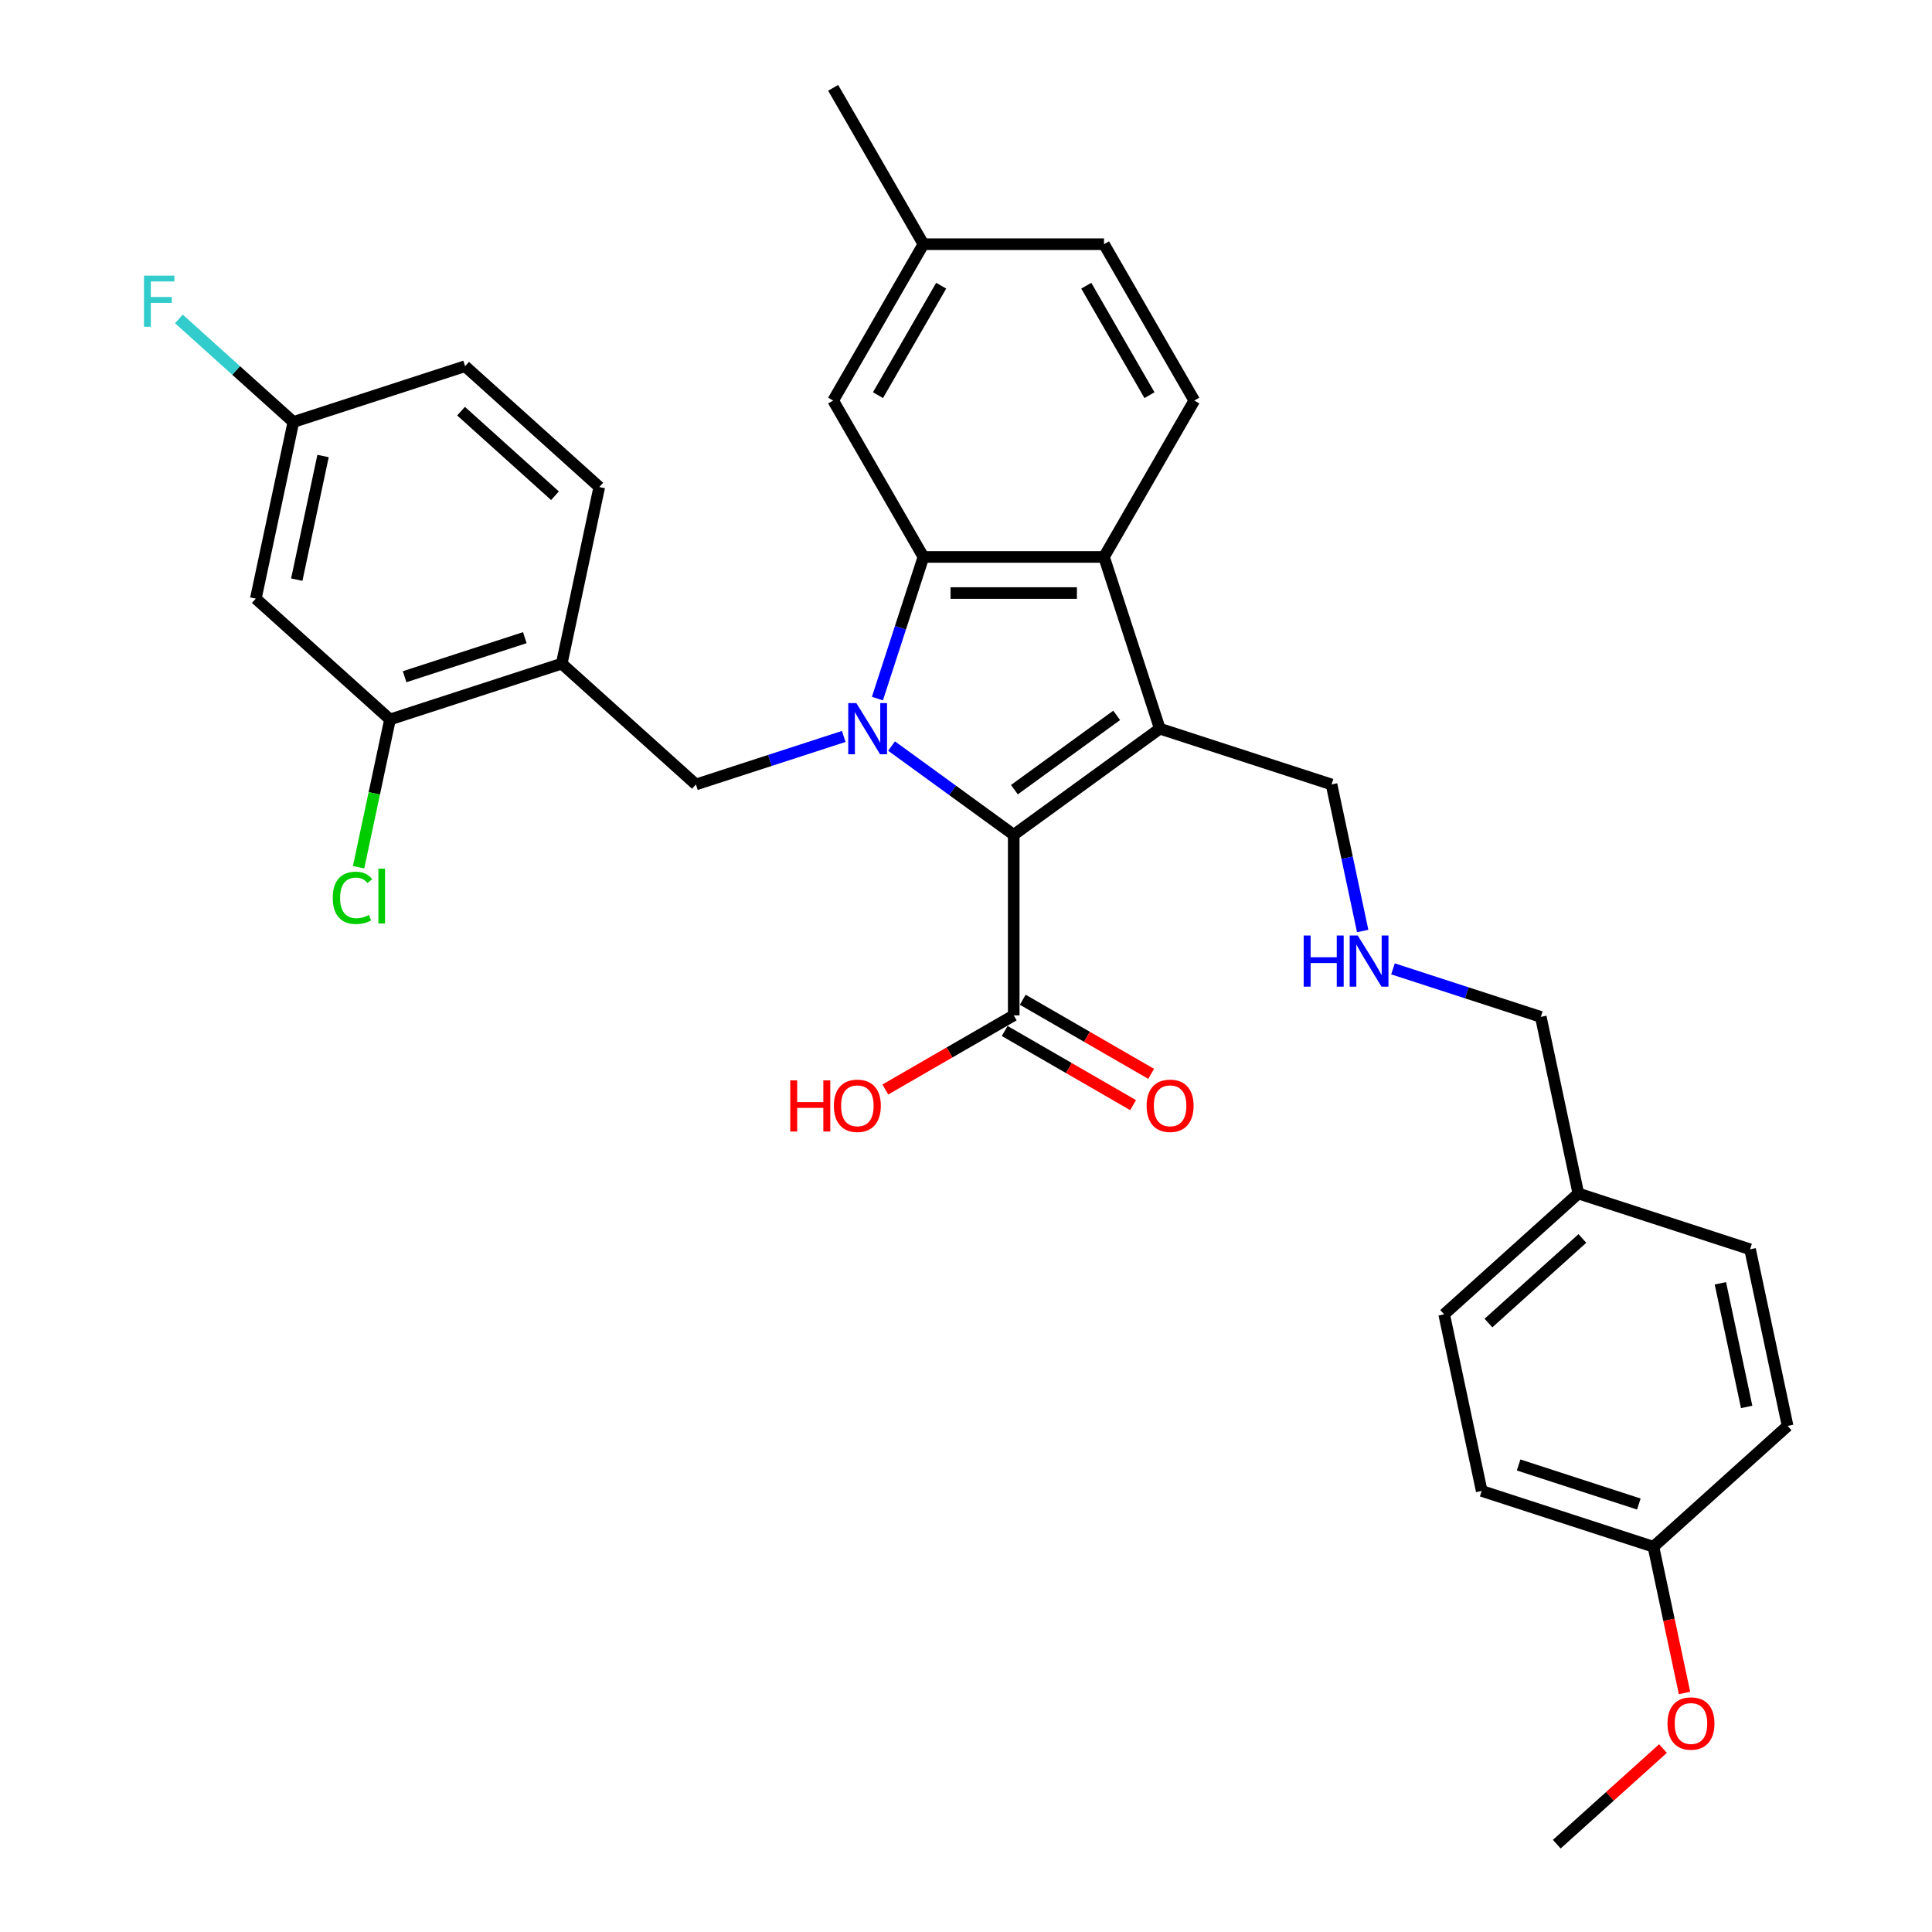 <?xml version='1.0' encoding='iso-8859-1'?>
<svg version='1.1' baseProfile='full'
              xmlns='http://www.w3.org/2000/svg'
                      xmlns:rdkit='http://www.rdkit.org/xml'
                      xmlns:xlink='http://www.w3.org/1999/xlink'
                  xml:space='preserve'
width='1000px' height='1000px' viewBox='0 0 1000 1000'>
<!-- END OF HEADER -->
<rect style='opacity:1.0;fill:#FFFFFF;stroke:none' width='1000' height='1000' x='0' y='0'> </rect>
<path class='bond-0' d='M 461.466,386.148 L 493.085,409.12' style='fill:none;fill-rule:evenodd;stroke:#0000FF;stroke-width:6px;stroke-linecap:butt;stroke-linejoin:miter;stroke-opacity:1' />
<path class='bond-0' d='M 493.085,409.12 L 524.703,432.092' style='fill:none;fill-rule:evenodd;stroke:#000000;stroke-width:6px;stroke-linecap:butt;stroke-linejoin:miter;stroke-opacity:1' />
<path class='bond-2' d='M 454.151,361.587 L 466.062,324.929' style='fill:none;fill-rule:evenodd;stroke:#0000FF;stroke-width:6px;stroke-linecap:butt;stroke-linejoin:miter;stroke-opacity:1' />
<path class='bond-2' d='M 466.062,324.929 L 477.973,288.271' style='fill:none;fill-rule:evenodd;stroke:#000000;stroke-width:6px;stroke-linecap:butt;stroke-linejoin:miter;stroke-opacity:1' />
<path class='bond-4' d='M 436.718,381.178 L 398.462,393.608' style='fill:none;fill-rule:evenodd;stroke:#0000FF;stroke-width:6px;stroke-linecap:butt;stroke-linejoin:miter;stroke-opacity:1' />
<path class='bond-4' d='M 398.462,393.608 L 360.206,406.038' style='fill:none;fill-rule:evenodd;stroke:#000000;stroke-width:6px;stroke-linecap:butt;stroke-linejoin:miter;stroke-opacity:1' />
<path class='bond-1' d='M 524.703,432.092 L 600.314,377.157' style='fill:none;fill-rule:evenodd;stroke:#000000;stroke-width:6px;stroke-linecap:butt;stroke-linejoin:miter;stroke-opacity:1' />
<path class='bond-1' d='M 525.058,408.729 L 577.985,370.275' style='fill:none;fill-rule:evenodd;stroke:#000000;stroke-width:6px;stroke-linecap:butt;stroke-linejoin:miter;stroke-opacity:1' />
<path class='bond-5' d='M 524.703,432.092 L 524.703,525.552' style='fill:none;fill-rule:evenodd;stroke:#000000;stroke-width:6px;stroke-linecap:butt;stroke-linejoin:miter;stroke-opacity:1' />
<path class='bond-13' d='M 600.314,377.157 L 689.2,406.038' style='fill:none;fill-rule:evenodd;stroke:#000000;stroke-width:6px;stroke-linecap:butt;stroke-linejoin:miter;stroke-opacity:1' />
<path class='bond-32' d='M 600.314,377.157 L 571.433,288.271' style='fill:none;fill-rule:evenodd;stroke:#000000;stroke-width:6px;stroke-linecap:butt;stroke-linejoin:miter;stroke-opacity:1' />
<path class='bond-3' d='M 477.973,288.271 L 571.433,288.271' style='fill:none;fill-rule:evenodd;stroke:#000000;stroke-width:6px;stroke-linecap:butt;stroke-linejoin:miter;stroke-opacity:1' />
<path class='bond-3' d='M 491.992,306.963 L 557.414,306.963' style='fill:none;fill-rule:evenodd;stroke:#000000;stroke-width:6px;stroke-linecap:butt;stroke-linejoin:miter;stroke-opacity:1' />
<path class='bond-10' d='M 477.973,288.271 L 431.243,207.332' style='fill:none;fill-rule:evenodd;stroke:#000000;stroke-width:6px;stroke-linecap:butt;stroke-linejoin:miter;stroke-opacity:1' />
<path class='bond-8' d='M 571.433,288.271 L 618.163,207.332' style='fill:none;fill-rule:evenodd;stroke:#000000;stroke-width:6px;stroke-linecap:butt;stroke-linejoin:miter;stroke-opacity:1' />
<path class='bond-6' d='M 360.206,406.038 L 290.752,343.501' style='fill:none;fill-rule:evenodd;stroke:#000000;stroke-width:6px;stroke-linecap:butt;stroke-linejoin:miter;stroke-opacity:1' />
<path class='bond-11' d='M 520.03,533.646 L 553.256,552.829' style='fill:none;fill-rule:evenodd;stroke:#000000;stroke-width:6px;stroke-linecap:butt;stroke-linejoin:miter;stroke-opacity:1' />
<path class='bond-11' d='M 553.256,552.829 L 586.483,572.012' style='fill:none;fill-rule:evenodd;stroke:#FF0000;stroke-width:6px;stroke-linecap:butt;stroke-linejoin:miter;stroke-opacity:1' />
<path class='bond-11' d='M 529.376,517.458 L 562.602,536.641' style='fill:none;fill-rule:evenodd;stroke:#000000;stroke-width:6px;stroke-linecap:butt;stroke-linejoin:miter;stroke-opacity:1' />
<path class='bond-11' d='M 562.602,536.641 L 595.829,555.825' style='fill:none;fill-rule:evenodd;stroke:#FF0000;stroke-width:6px;stroke-linecap:butt;stroke-linejoin:miter;stroke-opacity:1' />
<path class='bond-17' d='M 524.703,525.552 L 491.477,544.735' style='fill:none;fill-rule:evenodd;stroke:#000000;stroke-width:6px;stroke-linecap:butt;stroke-linejoin:miter;stroke-opacity:1' />
<path class='bond-17' d='M 491.477,544.735 L 458.25,563.918' style='fill:none;fill-rule:evenodd;stroke:#FF0000;stroke-width:6px;stroke-linecap:butt;stroke-linejoin:miter;stroke-opacity:1' />
<path class='bond-7' d='M 290.752,343.501 L 201.866,372.382' style='fill:none;fill-rule:evenodd;stroke:#000000;stroke-width:6px;stroke-linecap:butt;stroke-linejoin:miter;stroke-opacity:1' />
<path class='bond-7' d='M 271.643,330.056 L 209.423,350.272' style='fill:none;fill-rule:evenodd;stroke:#000000;stroke-width:6px;stroke-linecap:butt;stroke-linejoin:miter;stroke-opacity:1' />
<path class='bond-12' d='M 290.752,343.501 L 310.183,252.083' style='fill:none;fill-rule:evenodd;stroke:#000000;stroke-width:6px;stroke-linecap:butt;stroke-linejoin:miter;stroke-opacity:1' />
<path class='bond-9' d='M 201.866,372.382 L 132.411,309.845' style='fill:none;fill-rule:evenodd;stroke:#000000;stroke-width:6px;stroke-linecap:butt;stroke-linejoin:miter;stroke-opacity:1' />
<path class='bond-16' d='M 201.866,372.382 L 193.735,410.633' style='fill:none;fill-rule:evenodd;stroke:#000000;stroke-width:6px;stroke-linecap:butt;stroke-linejoin:miter;stroke-opacity:1' />
<path class='bond-16' d='M 193.735,410.633 L 185.605,448.883' style='fill:none;fill-rule:evenodd;stroke:#00CC00;stroke-width:6px;stroke-linecap:butt;stroke-linejoin:miter;stroke-opacity:1' />
<path class='bond-33' d='M 618.163,207.332 L 571.433,126.393' style='fill:none;fill-rule:evenodd;stroke:#000000;stroke-width:6px;stroke-linecap:butt;stroke-linejoin:miter;stroke-opacity:1' />
<path class='bond-33' d='M 594.966,204.538 L 562.255,147.88' style='fill:none;fill-rule:evenodd;stroke:#000000;stroke-width:6px;stroke-linecap:butt;stroke-linejoin:miter;stroke-opacity:1' />
<path class='bond-34' d='M 132.411,309.845 L 151.843,218.427' style='fill:none;fill-rule:evenodd;stroke:#000000;stroke-width:6px;stroke-linecap:butt;stroke-linejoin:miter;stroke-opacity:1' />
<path class='bond-34' d='M 153.61,300.018 L 167.212,236.026' style='fill:none;fill-rule:evenodd;stroke:#000000;stroke-width:6px;stroke-linecap:butt;stroke-linejoin:miter;stroke-opacity:1' />
<path class='bond-19' d='M 431.243,207.332 L 477.973,126.393' style='fill:none;fill-rule:evenodd;stroke:#000000;stroke-width:6px;stroke-linecap:butt;stroke-linejoin:miter;stroke-opacity:1' />
<path class='bond-19' d='M 454.44,204.538 L 487.151,147.88' style='fill:none;fill-rule:evenodd;stroke:#000000;stroke-width:6px;stroke-linecap:butt;stroke-linejoin:miter;stroke-opacity:1' />
<path class='bond-21' d='M 310.183,252.083 L 240.729,189.546' style='fill:none;fill-rule:evenodd;stroke:#000000;stroke-width:6px;stroke-linecap:butt;stroke-linejoin:miter;stroke-opacity:1' />
<path class='bond-21' d='M 287.258,256.593 L 238.639,212.817' style='fill:none;fill-rule:evenodd;stroke:#000000;stroke-width:6px;stroke-linecap:butt;stroke-linejoin:miter;stroke-opacity:1' />
<path class='bond-14' d='M 689.2,406.038 L 697.261,443.962' style='fill:none;fill-rule:evenodd;stroke:#000000;stroke-width:6px;stroke-linecap:butt;stroke-linejoin:miter;stroke-opacity:1' />
<path class='bond-14' d='M 697.261,443.962 L 705.322,481.886' style='fill:none;fill-rule:evenodd;stroke:#0000FF;stroke-width:6px;stroke-linecap:butt;stroke-linejoin:miter;stroke-opacity:1' />
<path class='bond-29' d='M 721.006,501.477 L 759.261,513.907' style='fill:none;fill-rule:evenodd;stroke:#0000FF;stroke-width:6px;stroke-linecap:butt;stroke-linejoin:miter;stroke-opacity:1' />
<path class='bond-29' d='M 759.261,513.907 L 797.517,526.337' style='fill:none;fill-rule:evenodd;stroke:#000000;stroke-width:6px;stroke-linecap:butt;stroke-linejoin:miter;stroke-opacity:1' />
<path class='bond-15' d='M 151.843,218.427 L 240.729,189.546' style='fill:none;fill-rule:evenodd;stroke:#000000;stroke-width:6px;stroke-linecap:butt;stroke-linejoin:miter;stroke-opacity:1' />
<path class='bond-22' d='M 151.843,218.427 L 122.218,191.753' style='fill:none;fill-rule:evenodd;stroke:#000000;stroke-width:6px;stroke-linecap:butt;stroke-linejoin:miter;stroke-opacity:1' />
<path class='bond-22' d='M 122.218,191.753 L 92.594,165.079' style='fill:none;fill-rule:evenodd;stroke:#33CCCC;stroke-width:6px;stroke-linecap:butt;stroke-linejoin:miter;stroke-opacity:1' />
<path class='bond-18' d='M 571.433,126.393 L 477.973,126.393' style='fill:none;fill-rule:evenodd;stroke:#000000;stroke-width:6px;stroke-linecap:butt;stroke-linejoin:miter;stroke-opacity:1' />
<path class='bond-30' d='M 477.973,126.393 L 431.243,45.455' style='fill:none;fill-rule:evenodd;stroke:#000000;stroke-width:6px;stroke-linecap:butt;stroke-linejoin:miter;stroke-opacity:1' />
<path class='bond-20' d='M 855.812,800.59 L 766.926,771.71' style='fill:none;fill-rule:evenodd;stroke:#000000;stroke-width:6px;stroke-linecap:butt;stroke-linejoin:miter;stroke-opacity:1' />
<path class='bond-20' d='M 848.255,778.481 L 786.035,758.265' style='fill:none;fill-rule:evenodd;stroke:#000000;stroke-width:6px;stroke-linecap:butt;stroke-linejoin:miter;stroke-opacity:1' />
<path class='bond-28' d='M 855.812,800.59 L 863.857,838.439' style='fill:none;fill-rule:evenodd;stroke:#000000;stroke-width:6px;stroke-linecap:butt;stroke-linejoin:miter;stroke-opacity:1' />
<path class='bond-28' d='M 863.857,838.439 L 871.902,876.288' style='fill:none;fill-rule:evenodd;stroke:#FF0000;stroke-width:6px;stroke-linecap:butt;stroke-linejoin:miter;stroke-opacity:1' />
<path class='bond-35' d='M 855.812,800.59 L 925.266,738.053' style='fill:none;fill-rule:evenodd;stroke:#000000;stroke-width:6px;stroke-linecap:butt;stroke-linejoin:miter;stroke-opacity:1' />
<path class='bond-23' d='M 816.949,617.755 L 797.517,526.337' style='fill:none;fill-rule:evenodd;stroke:#000000;stroke-width:6px;stroke-linecap:butt;stroke-linejoin:miter;stroke-opacity:1' />
<path class='bond-26' d='M 816.949,617.755 L 905.835,646.635' style='fill:none;fill-rule:evenodd;stroke:#000000;stroke-width:6px;stroke-linecap:butt;stroke-linejoin:miter;stroke-opacity:1' />
<path class='bond-27' d='M 816.949,617.755 L 747.494,680.292' style='fill:none;fill-rule:evenodd;stroke:#000000;stroke-width:6px;stroke-linecap:butt;stroke-linejoin:miter;stroke-opacity:1' />
<path class='bond-27' d='M 819.038,641.026 L 770.42,684.802' style='fill:none;fill-rule:evenodd;stroke:#000000;stroke-width:6px;stroke-linecap:butt;stroke-linejoin:miter;stroke-opacity:1' />
<path class='bond-24' d='M 766.926,771.71 L 747.494,680.292' style='fill:none;fill-rule:evenodd;stroke:#000000;stroke-width:6px;stroke-linecap:butt;stroke-linejoin:miter;stroke-opacity:1' />
<path class='bond-25' d='M 925.266,738.053 L 905.835,646.635' style='fill:none;fill-rule:evenodd;stroke:#000000;stroke-width:6px;stroke-linecap:butt;stroke-linejoin:miter;stroke-opacity:1' />
<path class='bond-25' d='M 904.068,728.227 L 890.466,664.234' style='fill:none;fill-rule:evenodd;stroke:#000000;stroke-width:6px;stroke-linecap:butt;stroke-linejoin:miter;stroke-opacity:1' />
<path class='bond-31' d='M 860.757,905.052 L 833.273,929.799' style='fill:none;fill-rule:evenodd;stroke:#FF0000;stroke-width:6px;stroke-linecap:butt;stroke-linejoin:miter;stroke-opacity:1' />
<path class='bond-31' d='M 833.273,929.799 L 805.789,954.545' style='fill:none;fill-rule:evenodd;stroke:#000000;stroke-width:6px;stroke-linecap:butt;stroke-linejoin:miter;stroke-opacity:1' />
<path  class='atom-0' d='M 443.242 363.923
L 451.915 377.942
Q 452.774 379.326, 454.158 381.83
Q 455.541 384.335, 455.616 384.485
L 455.616 363.923
L 459.13 363.923
L 459.13 390.391
L 455.504 390.391
L 446.195 375.064
Q 445.111 373.269, 443.952 371.213
Q 442.83 369.157, 442.494 368.522
L 442.494 390.391
L 439.055 390.391
L 439.055 363.923
L 443.242 363.923
' fill='#0000FF'/>
<path  class='atom-12' d='M 593.492 572.357
Q 593.492 566.002, 596.632 562.45
Q 599.773 558.899, 605.642 558.899
Q 611.511 558.899, 614.652 562.45
Q 617.792 566.002, 617.792 572.357
Q 617.792 578.787, 614.614 582.451
Q 611.437 586.077, 605.642 586.077
Q 599.81 586.077, 596.632 582.451
Q 593.492 578.824, 593.492 572.357
M 605.642 583.086
Q 609.679 583.086, 611.848 580.395
Q 614.053 577.665, 614.053 572.357
Q 614.053 567.161, 611.848 564.544
Q 609.679 561.889, 605.642 561.889
Q 601.605 561.889, 599.399 564.506
Q 597.231 567.123, 597.231 572.357
Q 597.231 577.703, 599.399 580.395
Q 601.605 583.086, 605.642 583.086
' fill='#FF0000'/>
<path  class='atom-15' d='M 674.78 484.222
L 678.369 484.222
L 678.369 495.475
L 691.902 495.475
L 691.902 484.222
L 695.491 484.222
L 695.491 510.69
L 691.902 510.69
L 691.902 498.465
L 678.369 498.465
L 678.369 510.69
L 674.78 510.69
L 674.78 484.222
' fill='#0000FF'/>
<path  class='atom-15' d='M 702.781 484.222
L 711.454 498.241
Q 712.314 499.624, 713.697 502.129
Q 715.08 504.634, 715.155 504.783
L 715.155 484.222
L 718.669 484.222
L 718.669 510.69
L 715.043 510.69
L 705.734 495.362
Q 704.65 493.568, 703.491 491.512
Q 702.37 489.456, 702.033 488.82
L 702.033 510.69
L 698.594 510.69
L 698.594 484.222
L 702.781 484.222
' fill='#0000FF'/>
<path  class='atom-17' d='M 172.228 464.716
Q 172.228 458.136, 175.294 454.697
Q 178.397 451.22, 184.266 451.22
Q 189.724 451.22, 192.64 455.07
L 190.173 457.089
Q 188.042 454.285, 184.266 454.285
Q 180.266 454.285, 178.135 456.977
Q 176.042 459.631, 176.042 464.716
Q 176.042 469.949, 178.21 472.641
Q 180.416 475.333, 184.677 475.333
Q 187.593 475.333, 190.995 473.576
L 192.042 476.379
Q 190.659 477.277, 188.565 477.8
Q 186.472 478.323, 184.154 478.323
Q 178.397 478.323, 175.294 474.809
Q 172.228 471.295, 172.228 464.716
' fill='#00CC00'/>
<path  class='atom-17' d='M 195.855 449.612
L 199.295 449.612
L 199.295 477.987
L 195.855 477.987
L 195.855 449.612
' fill='#00CC00'/>
<path  class='atom-18' d='M 409.034 559.198
L 412.623 559.198
L 412.623 570.45
L 426.156 570.45
L 426.156 559.198
L 429.745 559.198
L 429.745 585.666
L 426.156 585.666
L 426.156 573.441
L 412.623 573.441
L 412.623 585.666
L 409.034 585.666
L 409.034 559.198
' fill='#FF0000'/>
<path  class='atom-18' d='M 431.614 572.357
Q 431.614 566.002, 434.755 562.45
Q 437.895 558.899, 443.764 558.899
Q 449.633 558.899, 452.774 562.45
Q 455.914 566.002, 455.914 572.357
Q 455.914 578.787, 452.736 582.451
Q 449.559 586.077, 443.764 586.077
Q 437.932 586.077, 434.755 582.451
Q 431.614 578.824, 431.614 572.357
M 443.764 583.086
Q 447.802 583.086, 449.97 580.395
Q 452.176 577.665, 452.176 572.357
Q 452.176 567.161, 449.97 564.544
Q 447.802 561.889, 443.764 561.889
Q 439.727 561.889, 437.521 564.506
Q 435.353 567.123, 435.353 572.357
Q 435.353 577.703, 437.521 580.395
Q 439.727 583.086, 443.764 583.086
' fill='#FF0000'/>
<path  class='atom-23' d='M 74.519 142.656
L 90.258 142.656
L 90.258 145.684
L 78.07 145.684
L 78.07 153.721
L 88.912 153.721
L 88.912 156.787
L 78.07 156.787
L 78.07 169.124
L 74.519 169.124
L 74.519 142.656
' fill='#33CCCC'/>
<path  class='atom-29' d='M 863.093 892.083
Q 863.093 885.728, 866.234 882.176
Q 869.374 878.625, 875.243 878.625
Q 881.113 878.625, 884.253 882.176
Q 887.393 885.728, 887.393 892.083
Q 887.393 898.513, 884.215 902.177
Q 881.038 905.803, 875.243 905.803
Q 869.411 905.803, 866.234 902.177
Q 863.093 898.551, 863.093 892.083
M 875.243 902.812
Q 879.281 902.812, 881.449 900.121
Q 883.655 897.392, 883.655 892.083
Q 883.655 886.887, 881.449 884.27
Q 879.281 881.616, 875.243 881.616
Q 871.206 881.616, 869 884.232
Q 866.832 886.849, 866.832 892.083
Q 866.832 897.429, 869 900.121
Q 871.206 902.812, 875.243 902.812
' fill='#FF0000'/>
</svg>
